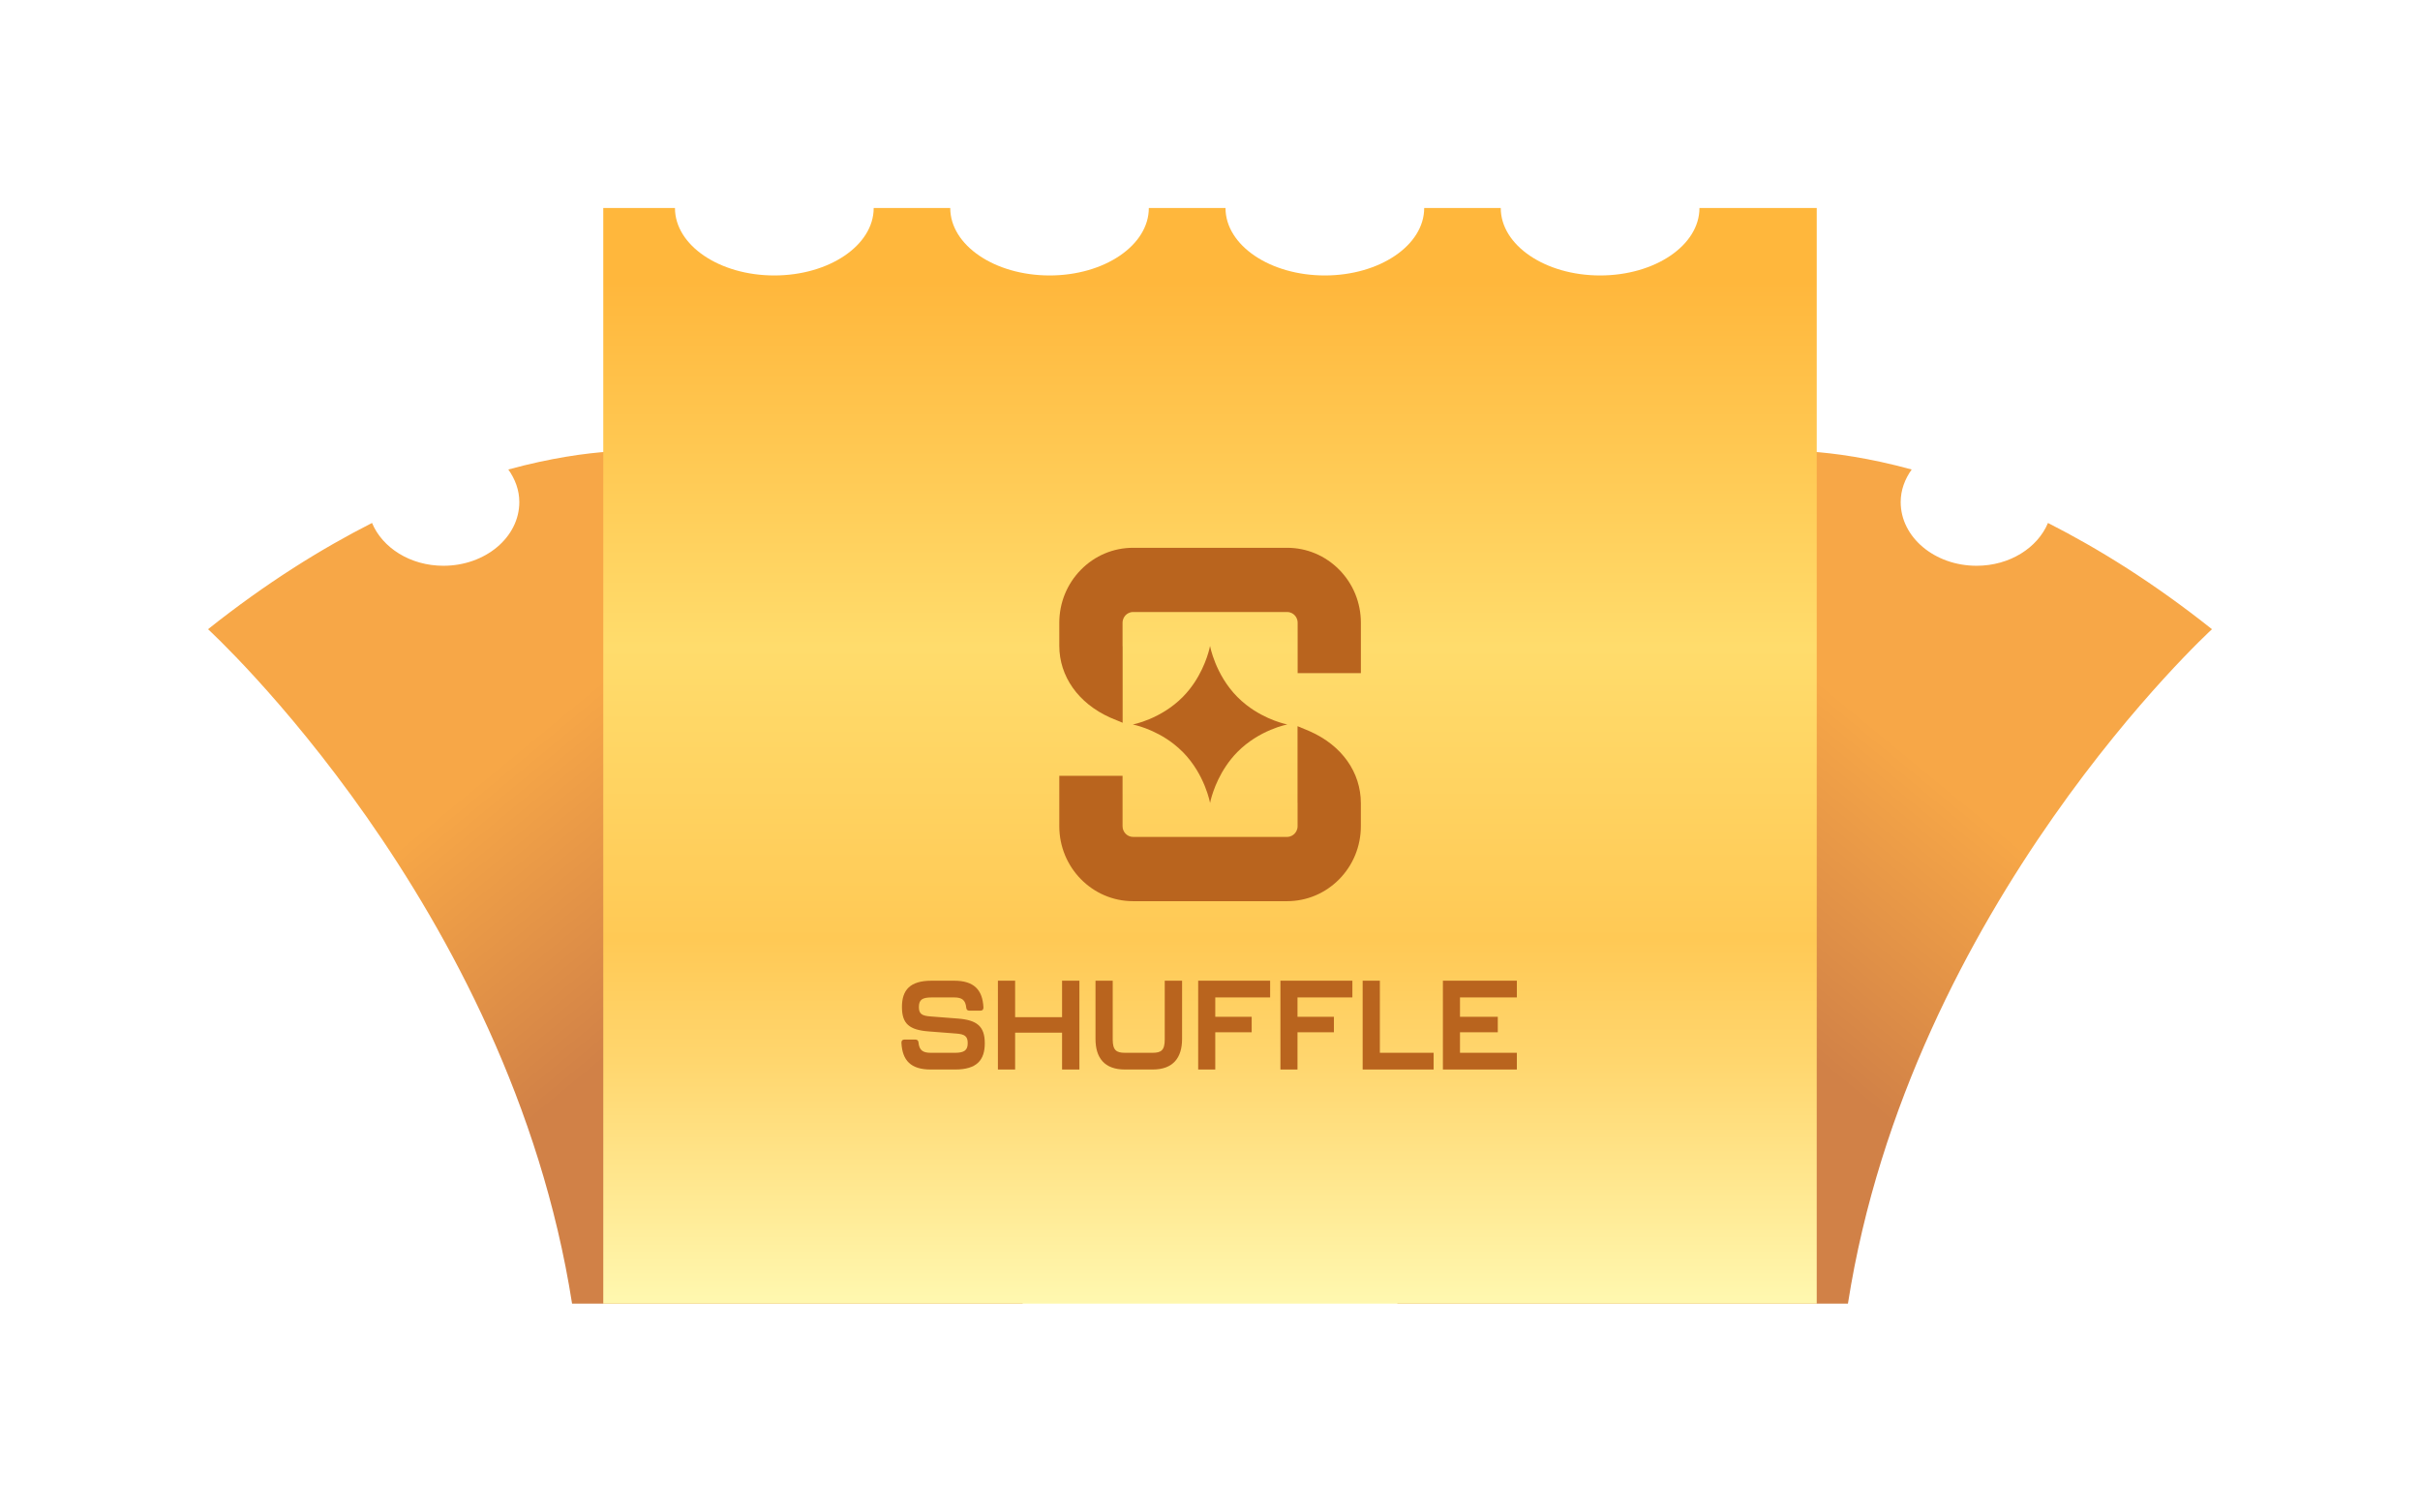 <svg width="349" height="218" viewBox="0 0 349 218" fill="none" xmlns="http://www.w3.org/2000/svg">
    <g filter="url(#filter0_d_5272_33141)">
        <path d="M93.293 65.069C93.293 65.069 85.683 64.326 73.305 67.709C74.291 69.088 74.893 70.684 74.893 72.406C74.893 77.483 69.993 81.593 63.944 81.593C59.164 81.593 55.143 78.998 53.652 75.419C46.395 79.106 38.439 84.026 30 90.743C30 90.743 73.5 130.5 82.5 188H112.5H147.5L120.396 126.535L93.293 65.069Z" fill="url(#paint0_linear_5272_33141)"/>
    </g>
    <g filter="url(#filter1_d_5272_33141)">
        <path d="M255.707 65.069C255.707 65.069 263.316 64.326 275.695 67.709C274.709 69.088 274.107 70.684 274.107 72.406C274.107 77.483 279.007 81.593 285.055 81.593C289.836 81.593 293.857 78.998 295.348 75.419C302.605 79.106 310.561 84.026 319 90.743C319 90.743 275.5 130.5 266.5 188H236.5H201.5L228.604 126.535L255.707 65.069Z" fill="url(#paint1_linear_5272_33141)"/>
    </g>
    <g filter="url(#filter2_d_5272_33141)">
        <path d="M151.373 39.725C143.448 39.725 137.041 35.37 137.041 30H125.999C125.999 35.37 119.581 39.725 111.661 39.725C103.742 39.725 97.34 35.37 97.34 30H87V188H262V30H245.086C245.086 35.37 238.679 39.725 230.759 39.725C222.839 39.725 216.432 35.37 216.432 30H205.39C205.39 35.37 198.967 39.725 191.058 39.725C183.149 39.725 176.737 35.37 176.737 30H165.678C165.678 35.37 159.276 39.725 151.368 39.725H151.373Z" fill="url(#paint2_linear_5272_33141)"/>
    </g>
    <g filter="url(#filter3_i_5272_33141)">
        <path d="M185.613 77H163.408C160.566 77 157.891 78.129 155.882 80.17C153.874 82.214 152.766 84.928 152.766 87.816V91.129C152.766 95.541 155.497 99.407 160.073 101.474L161.9 102.234V91.29C161.893 91.234 161.889 91.181 161.889 91.125V87.812C161.889 87.251 162.171 86.886 162.337 86.716C162.504 86.547 162.864 86.261 163.412 86.261H185.617C186.169 86.261 186.528 86.543 186.695 86.716C186.862 86.886 187.14 87.251 187.14 87.808V95.078H196.259V87.812C196.259 84.924 195.151 82.207 193.143 80.166C191.127 78.126 188.455 77 185.613 77Z" fill="#B9641E"/>
    </g>
    <g filter="url(#filter4_i_5272_33141)">
        <path d="M188.915 103.473L187.125 102.727V113.746C187.132 113.773 187.132 113.803 187.132 113.829V117.142C187.132 117.703 186.854 118.072 186.684 118.241C186.517 118.411 186.158 118.697 185.609 118.697H163.408C162.571 118.697 161.889 118.001 161.889 117.153V109.884H152.766V117.153C152.766 123.117 157.539 127.965 163.408 127.965H185.613C188.455 127.962 191.131 126.836 193.139 124.796C195.148 122.751 196.256 120.033 196.256 117.146V113.833C196.256 109.38 193.513 105.506 188.915 103.477V103.473Z" fill="#B9641E"/>
    </g>
    <g filter="url(#filter5_i_5272_33141)">
        <path d="M170.59 106.466C173.777 109.703 174.51 113.803 174.51 113.803C174.51 113.803 174.988 111.164 176.823 108.449C177.275 107.779 177.805 107.106 178.435 106.466C181.622 103.228 185.657 102.479 185.657 102.479C185.657 102.479 182.611 101.914 179.717 99.64C179.283 99.298 178.85 98.921 178.431 98.496C175.244 95.258 174.507 91.155 174.507 91.155C174.507 91.155 174.036 93.794 172.202 96.516C171.75 97.186 171.216 97.86 170.586 98.5C167.395 101.737 163.36 102.483 163.36 102.483C163.36 102.483 166.41 103.047 169.304 105.321C169.737 105.667 170.171 106.044 170.59 106.469V106.466Z" fill="#B9641E"/>
    </g>
    <g filter="url(#filter6_i_5272_33141)">
        <path d="M138.162 145.893L134.179 145.585C132.982 145.494 132.518 145.24 132.518 144.242C132.518 143.172 133 142.845 134.376 142.845H137.609C138.752 142.845 139.234 143.244 139.342 144.297C139.36 144.588 139.502 144.751 139.789 144.751H141.397C141.683 144.751 141.844 144.588 141.826 144.28C141.701 141.721 140.433 140.434 137.61 140.434H134.342C131.235 140.434 130.074 141.776 130.074 144.226C130.074 146.676 131.164 147.529 133.915 147.746L137.898 148.054C139.095 148.145 139.559 148.418 139.559 149.434C139.559 150.45 139.077 150.831 137.719 150.831H134.218C133.057 150.831 132.575 150.432 132.467 149.379C132.449 149.088 132.307 148.924 132.02 148.924H130.43C130.144 148.924 129.983 149.088 130.001 149.396C130.126 151.955 131.376 153.242 134.217 153.242H137.735C140.86 153.242 142.021 151.9 142.021 149.45C142.021 147 140.878 146.111 138.164 145.893H138.162Z" fill="#B9641E"/>
    </g>
    <g filter="url(#filter7_i_5272_33141)">
        <path d="M153.166 145.693H146.396V140.431H143.913V153.241H146.396V147.925H153.166V153.241H155.666V140.431H153.166V145.693Z" fill="#B9641E"/>
    </g>
    <g filter="url(#filter8_i_5272_33141)">
        <path d="M167.972 148.923C167.972 150.483 167.436 150.828 166.24 150.828H162.222C161.024 150.828 160.471 150.483 160.471 148.923V140.431H157.988V148.832C157.988 151.536 159.257 153.241 162.222 153.241H166.24C169.187 153.241 170.473 151.535 170.473 148.832V140.431H167.972V148.923Z" fill="#B9641E"/>
    </g>
    <g filter="url(#filter9_i_5272_33141)">
        <path d="M172.795 153.241H175.26V147.87H180.511V145.639H175.26V142.844H183.172V140.431H172.795V153.241Z" fill="#B9641E"/>
    </g>
    <g filter="url(#filter10_i_5272_33141)">
        <path d="M184.655 153.241H187.119V147.87H192.371V145.639H187.119V142.844H195.033V140.431H184.655V153.241Z" fill="#B9641E"/>
    </g>
    <g filter="url(#filter11_i_5272_33141)">
        <path d="M198.997 140.431H196.514V153.241H206.75V150.828H198.997V140.431Z" fill="#B9641E"/>
    </g>
    <g filter="url(#filter12_i_5272_33141)">
        <path d="M218.752 142.844V140.431H208.088V153.241H218.752V150.828H210.553V147.87H216.004V145.639H210.553V142.844H218.752Z" fill="#B9641E"/>
    </g>
    <defs>
        <filter id="filter0_d_5272_33141" x="0" y="35" width="177.5" height="183" filterUnits="userSpaceOnUse" color-interpolation-filters="sRGB">
            <feFlood flood-opacity="0" result="BackgroundImageFix"/>
            <feColorMatrix in="SourceAlpha" type="matrix" values="0 0 0 0 0 0 0 0 0 0 0 0 0 0 0 0 0 0 127 0" result="hardAlpha"/>
            <feOffset/>
            <feGaussianBlur stdDeviation="15"/>
            <feComposite in2="hardAlpha" operator="out"/>
            <feColorMatrix type="matrix" values="0 0 0 0 0 0 0 0 0 0 0 0 0 0 0 0 0 0 0.8 0"/>
            <feBlend mode="normal" in2="BackgroundImageFix" result="effect1_dropShadow_5272_33141"/>
            <feBlend mode="normal" in="SourceGraphic" in2="effect1_dropShadow_5272_33141" result="shape"/>
        </filter>
        <filter id="filter1_d_5272_33141" x="171.5" y="35" width="177.5" height="183" filterUnits="userSpaceOnUse" color-interpolation-filters="sRGB">
            <feFlood flood-opacity="0" result="BackgroundImageFix"/>
            <feColorMatrix in="SourceAlpha" type="matrix" values="0 0 0 0 0 0 0 0 0 0 0 0 0 0 0 0 0 0 127 0" result="hardAlpha"/>
            <feOffset/>
            <feGaussianBlur stdDeviation="15"/>
            <feComposite in2="hardAlpha" operator="out"/>
            <feColorMatrix type="matrix" values="0 0 0 0 0 0 0 0 0 0 0 0 0 0 0 0 0 0 0.8 0"/>
            <feBlend mode="normal" in2="BackgroundImageFix" result="effect1_dropShadow_5272_33141"/>
            <feBlend mode="normal" in="SourceGraphic" in2="effect1_dropShadow_5272_33141" result="shape"/>
        </filter>
        <filter id="filter2_d_5272_33141" x="57" y="0" width="235" height="218" filterUnits="userSpaceOnUse" color-interpolation-filters="sRGB">
            <feFlood flood-opacity="0" result="BackgroundImageFix"/>
            <feColorMatrix in="SourceAlpha" type="matrix" values="0 0 0 0 0 0 0 0 0 0 0 0 0 0 0 0 0 0 127 0" result="hardAlpha"/>
            <feOffset/>
            <feGaussianBlur stdDeviation="15"/>
            <feComposite in2="hardAlpha" operator="out"/>
            <feColorMatrix type="matrix" values="0 0 0 0 0 0 0 0 0 0 0 0 0 0 0 0 0 0 0.5 0"/>
            <feBlend mode="normal" in2="BackgroundImageFix" result="effect1_dropShadow_5272_33141"/>
            <feBlend mode="normal" in="SourceGraphic" in2="effect1_dropShadow_5272_33141" result="shape"/>
        </filter>
        <filter id="filter3_i_5272_33141" x="152.766" y="77" width="43.494" height="27.234" filterUnits="userSpaceOnUse" color-interpolation-filters="sRGB">
            <feFlood flood-opacity="0" result="BackgroundImageFix"/>
            <feBlend mode="normal" in="SourceGraphic" in2="BackgroundImageFix" result="shape"/>
            <feColorMatrix in="SourceAlpha" type="matrix" values="0 0 0 0 0 0 0 0 0 0 0 0 0 0 0 0 0 0 127 0" result="hardAlpha"/>
            <feOffset dy="2"/>
            <feGaussianBlur stdDeviation="1"/>
            <feComposite in2="hardAlpha" operator="arithmetic" k2="-1" k3="1"/>
            <feColorMatrix type="matrix" values="0 0 0 0 0 0 0 0 0 0 0 0 0 0 0 0 0 0 0.5 0"/>
            <feBlend mode="normal" in2="shape" result="effect1_innerShadow_5272_33141"/>
        </filter>
        <filter id="filter4_i_5272_33141" x="152.766" y="102.727" width="43.49" height="27.238" filterUnits="userSpaceOnUse" color-interpolation-filters="sRGB">
            <feFlood flood-opacity="0" result="BackgroundImageFix"/>
            <feBlend mode="normal" in="SourceGraphic" in2="BackgroundImageFix" result="shape"/>
            <feColorMatrix in="SourceAlpha" type="matrix" values="0 0 0 0 0 0 0 0 0 0 0 0 0 0 0 0 0 0 127 0" result="hardAlpha"/>
            <feOffset dy="2"/>
            <feGaussianBlur stdDeviation="1"/>
            <feComposite in2="hardAlpha" operator="arithmetic" k2="-1" k3="1"/>
            <feColorMatrix type="matrix" values="0 0 0 0 0 0 0 0 0 0 0 0 0 0 0 0 0 0 0.5 0"/>
            <feBlend mode="normal" in2="shape" result="effect1_innerShadow_5272_33141"/>
        </filter>
        <filter id="filter5_i_5272_33141" x="163.36" y="91.155" width="22.297" height="24.648" filterUnits="userSpaceOnUse" color-interpolation-filters="sRGB">
            <feFlood flood-opacity="0" result="BackgroundImageFix"/>
            <feBlend mode="normal" in="SourceGraphic" in2="BackgroundImageFix" result="shape"/>
            <feColorMatrix in="SourceAlpha" type="matrix" values="0 0 0 0 0 0 0 0 0 0 0 0 0 0 0 0 0 0 127 0" result="hardAlpha"/>
            <feOffset dy="2"/>
            <feGaussianBlur stdDeviation="1"/>
            <feComposite in2="hardAlpha" operator="arithmetic" k2="-1" k3="1"/>
            <feColorMatrix type="matrix" values="0 0 0 0 0 0 0 0 0 0 0 0 0 0 0 0 0 0 0.5 0"/>
            <feBlend mode="normal" in2="shape" result="effect1_innerShadow_5272_33141"/>
        </filter>
        <filter id="filter6_i_5272_33141" x="130" y="140.434" width="12.021" height="13.809" filterUnits="userSpaceOnUse" color-interpolation-filters="sRGB">
            <feFlood flood-opacity="0" result="BackgroundImageFix"/>
            <feBlend mode="normal" in="SourceGraphic" in2="BackgroundImageFix" result="shape"/>
            <feColorMatrix in="SourceAlpha" type="matrix" values="0 0 0 0 0 0 0 0 0 0 0 0 0 0 0 0 0 0 127 0" result="hardAlpha"/>
            <feOffset dy="1"/>
            <feGaussianBlur stdDeviation="0.5"/>
            <feComposite in2="hardAlpha" operator="arithmetic" k2="-1" k3="1"/>
            <feColorMatrix type="matrix" values="0 0 0 0 0 0 0 0 0 0 0 0 0 0 0 0 0 0 0.5 0"/>
            <feBlend mode="normal" in2="shape" result="effect1_innerShadow_5272_33141"/>
        </filter>
        <filter id="filter7_i_5272_33141" x="143.913" y="140.431" width="11.753" height="13.81" filterUnits="userSpaceOnUse" color-interpolation-filters="sRGB">
            <feFlood flood-opacity="0" result="BackgroundImageFix"/>
            <feBlend mode="normal" in="SourceGraphic" in2="BackgroundImageFix" result="shape"/>
            <feColorMatrix in="SourceAlpha" type="matrix" values="0 0 0 0 0 0 0 0 0 0 0 0 0 0 0 0 0 0 127 0" result="hardAlpha"/>
            <feOffset dy="1"/>
            <feGaussianBlur stdDeviation="0.5"/>
            <feComposite in2="hardAlpha" operator="arithmetic" k2="-1" k3="1"/>
            <feColorMatrix type="matrix" values="0 0 0 0 0 0 0 0 0 0 0 0 0 0 0 0 0 0 0.5 0"/>
            <feBlend mode="normal" in2="shape" result="effect1_innerShadow_5272_33141"/>
        </filter>
        <filter id="filter8_i_5272_33141" x="157.988" y="140.431" width="12.485" height="13.81" filterUnits="userSpaceOnUse" color-interpolation-filters="sRGB">
            <feFlood flood-opacity="0" result="BackgroundImageFix"/>
            <feBlend mode="normal" in="SourceGraphic" in2="BackgroundImageFix" result="shape"/>
            <feColorMatrix in="SourceAlpha" type="matrix" values="0 0 0 0 0 0 0 0 0 0 0 0 0 0 0 0 0 0 127 0" result="hardAlpha"/>
            <feOffset dy="1"/>
            <feGaussianBlur stdDeviation="0.5"/>
            <feComposite in2="hardAlpha" operator="arithmetic" k2="-1" k3="1"/>
            <feColorMatrix type="matrix" values="0 0 0 0 0 0 0 0 0 0 0 0 0 0 0 0 0 0 0.5 0"/>
            <feBlend mode="normal" in2="shape" result="effect1_innerShadow_5272_33141"/>
        </filter>
        <filter id="filter9_i_5272_33141" x="172.795" y="140.431" width="10.377" height="13.81" filterUnits="userSpaceOnUse" color-interpolation-filters="sRGB">
            <feFlood flood-opacity="0" result="BackgroundImageFix"/>
            <feBlend mode="normal" in="SourceGraphic" in2="BackgroundImageFix" result="shape"/>
            <feColorMatrix in="SourceAlpha" type="matrix" values="0 0 0 0 0 0 0 0 0 0 0 0 0 0 0 0 0 0 127 0" result="hardAlpha"/>
            <feOffset dy="1"/>
            <feGaussianBlur stdDeviation="0.5"/>
            <feComposite in2="hardAlpha" operator="arithmetic" k2="-1" k3="1"/>
            <feColorMatrix type="matrix" values="0 0 0 0 0 0 0 0 0 0 0 0 0 0 0 0 0 0 0.5 0"/>
            <feBlend mode="normal" in2="shape" result="effect1_innerShadow_5272_33141"/>
        </filter>
        <filter id="filter10_i_5272_33141" x="184.655" y="140.431" width="10.378" height="13.81" filterUnits="userSpaceOnUse" color-interpolation-filters="sRGB">
            <feFlood flood-opacity="0" result="BackgroundImageFix"/>
            <feBlend mode="normal" in="SourceGraphic" in2="BackgroundImageFix" result="shape"/>
            <feColorMatrix in="SourceAlpha" type="matrix" values="0 0 0 0 0 0 0 0 0 0 0 0 0 0 0 0 0 0 127 0" result="hardAlpha"/>
            <feOffset dy="1"/>
            <feGaussianBlur stdDeviation="0.5"/>
            <feComposite in2="hardAlpha" operator="arithmetic" k2="-1" k3="1"/>
            <feColorMatrix type="matrix" values="0 0 0 0 0 0 0 0 0 0 0 0 0 0 0 0 0 0 0.5 0"/>
            <feBlend mode="normal" in2="shape" result="effect1_innerShadow_5272_33141"/>
        </filter>
        <filter id="filter11_i_5272_33141" x="196.514" y="140.431" width="10.236" height="13.81" filterUnits="userSpaceOnUse" color-interpolation-filters="sRGB">
            <feFlood flood-opacity="0" result="BackgroundImageFix"/>
            <feBlend mode="normal" in="SourceGraphic" in2="BackgroundImageFix" result="shape"/>
            <feColorMatrix in="SourceAlpha" type="matrix" values="0 0 0 0 0 0 0 0 0 0 0 0 0 0 0 0 0 0 127 0" result="hardAlpha"/>
            <feOffset dy="1"/>
            <feGaussianBlur stdDeviation="0.5"/>
            <feComposite in2="hardAlpha" operator="arithmetic" k2="-1" k3="1"/>
            <feColorMatrix type="matrix" values="0 0 0 0 0 0 0 0 0 0 0 0 0 0 0 0 0 0 0.5 0"/>
            <feBlend mode="normal" in2="shape" result="effect1_innerShadow_5272_33141"/>
        </filter>
        <filter id="filter12_i_5272_33141" x="208.088" y="140.431" width="10.663" height="13.81" filterUnits="userSpaceOnUse" color-interpolation-filters="sRGB">
            <feFlood flood-opacity="0" result="BackgroundImageFix"/>
            <feBlend mode="normal" in="SourceGraphic" in2="BackgroundImageFix" result="shape"/>
            <feColorMatrix in="SourceAlpha" type="matrix" values="0 0 0 0 0 0 0 0 0 0 0 0 0 0 0 0 0 0 127 0" result="hardAlpha"/>
            <feOffset dy="1"/>
            <feGaussianBlur stdDeviation="0.5"/>
            <feComposite in2="hardAlpha" operator="arithmetic" k2="-1" k3="1"/>
            <feColorMatrix type="matrix" values="0 0 0 0 0 0 0 0 0 0 0 0 0 0 0 0 0 0 0.5 0"/>
            <feBlend mode="normal" in2="shape" result="effect1_innerShadow_5272_33141"/>
        </filter>
        <linearGradient id="paint0_linear_5272_33141" x1="110.16" y1="153.853" x2="45.43" y2="75.345" gradientUnits="userSpaceOnUse">
            <stop offset="0.15" stop-color="#D18147"/>
            <stop offset="0.57" stop-color="#F7A747"/>
        </linearGradient>
        <linearGradient id="paint1_linear_5272_33141" x1="238.84" y1="153.853" x2="303.57" y2="75.345" gradientUnits="userSpaceOnUse">
            <stop offset="0.15" stop-color="#D18147"/>
            <stop offset="0.57" stop-color="#F7A747"/>
        </linearGradient>
        <linearGradient id="paint2_linear_5272_33141" x1="174.5" y1="205.878" x2="174.5" y2="30" gradientUnits="userSpaceOnUse">
            <stop offset="0.1" stop-color="#FFF8B0"/>
            <stop offset="0.3" stop-color="#FFD66E"/>
            <stop offset="0.4" stop-color="#FFC955"/>
            <stop offset="0.64" stop-color="#FFDC6C"/>
            <stop offset="0.94" stop-color="#FFB73C"/>
        </linearGradient>
    </defs>
</svg>
